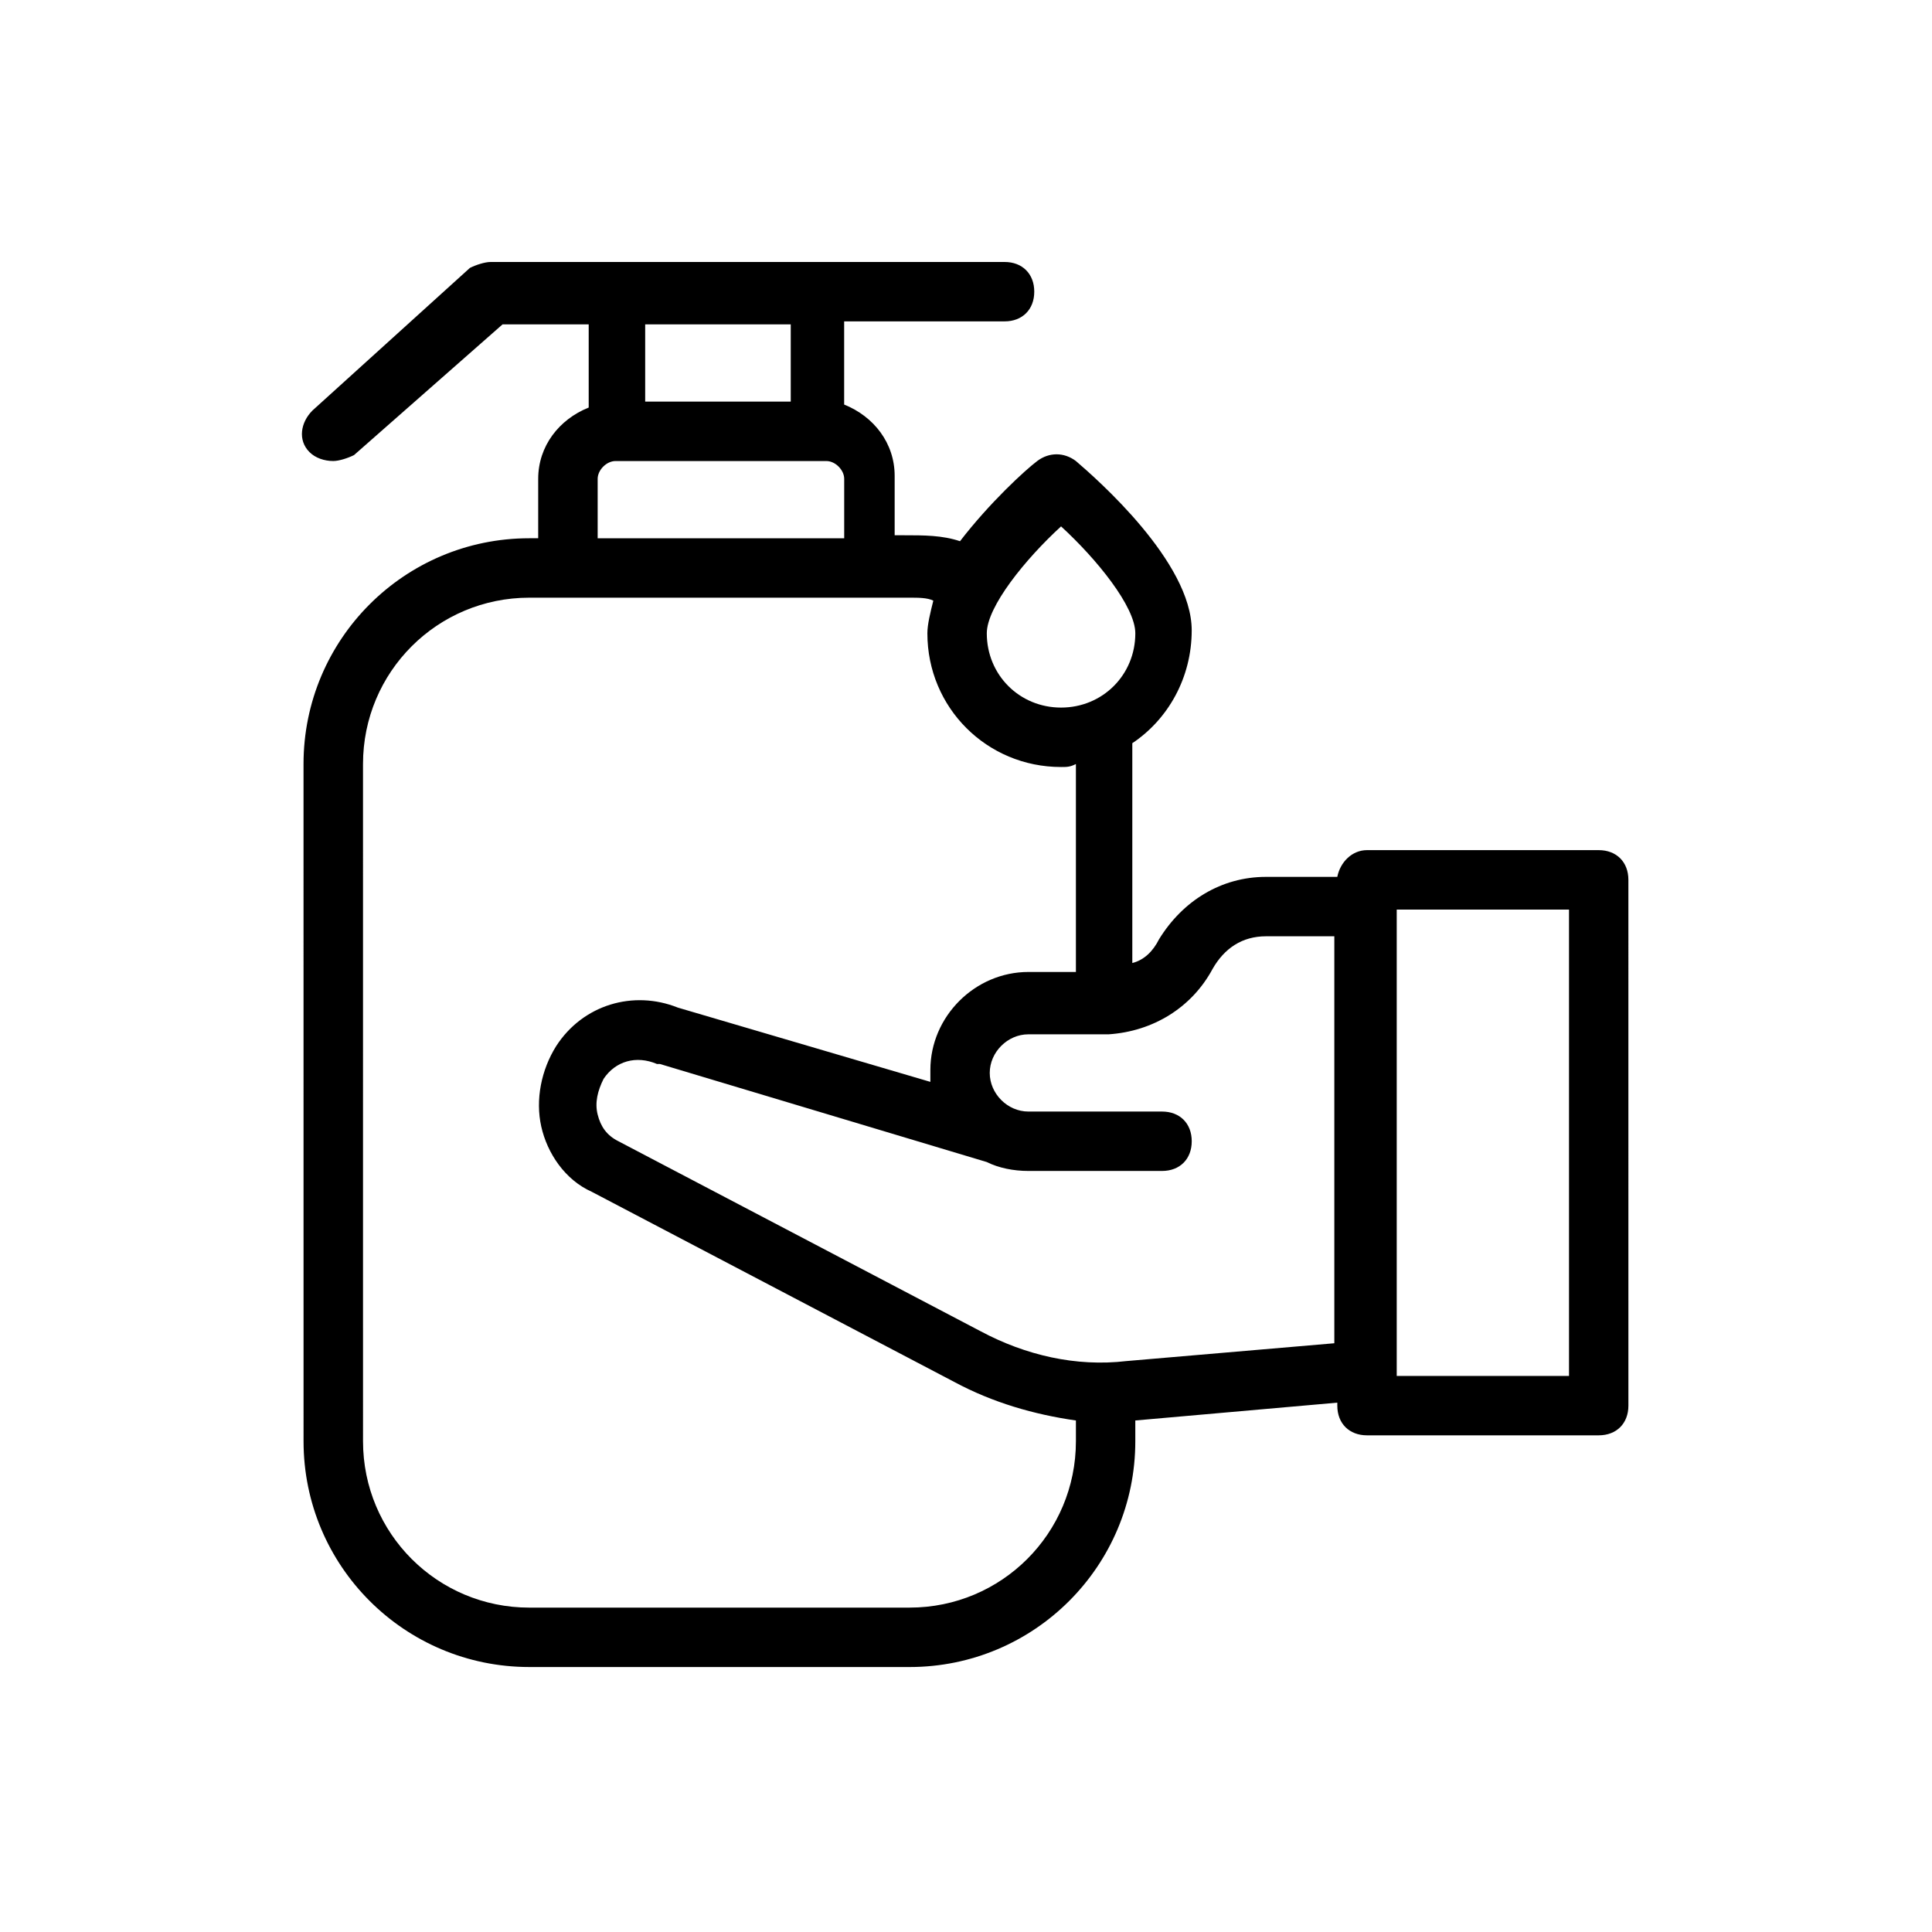 <?xml version="1.0" encoding="UTF-8"?>
<!-- Uploaded to: SVG Repo, www.svgrepo.com, Generator: SVG Repo Mixer Tools -->
<svg fill="#000000" width="800px" height="800px" version="1.1" viewBox="144 144 512 512" xmlns="http://www.w3.org/2000/svg">
 <path d="m284.28 585.78h100.76c33.062 0 59.828-26.766 59.828-59.828v-5.512l53.531-4.723v0.789c0 4.723 3.148 7.871 7.871 7.871h61.402c4.723 0 7.871-3.148 7.871-7.871l-0.004-139.34c0-4.723-3.148-7.871-7.871-7.871h-61.402c-3.938 0-7.086 3.148-7.871 7.086h-18.895c-11.809 0-22.043 6.297-28.34 16.531-1.574 3.148-3.938 5.512-7.086 6.297v-53.531-4.723c9.445-6.297 15.742-17.32 15.742-29.914 0-18.105-25.191-40.148-30.699-44.871-3.148-2.363-7.086-2.363-10.234 0-3.148 2.363-12.594 11.02-20.469 21.254-4.723-1.574-9.445-1.574-14.957-1.574h-2.363v-15.742c0-8.66-5.512-15.742-13.383-18.895v-22.043h42.508c4.723 0 7.871-3.148 7.871-7.871 0-4.723-3.148-7.871-7.871-7.871h-136.18c-1.574 0-3.938 0.789-5.512 1.574l-41.723 37.789c-3.148 3.148-3.938 7.871-0.789 11.02 1.574 1.574 3.938 2.363 6.297 2.363 1.574 0 3.938-0.789 5.512-1.574l39.359-34.637h22.828v22.043c-7.871 3.148-13.383 10.234-13.383 18.895v15.742h-2.363c-33.062 0-59.828 26.766-59.828 59.828l0.008 179.48c0 33.062 26.766 59.828 59.828 59.828zm78.719-319.6c2.363 0 4.723 2.363 4.723 4.723v15.742h-65.336v-15.742c0-2.363 2.363-4.723 4.723-4.723zm-9.445-36.215v20.469h-38.574v-20.469zm206.25 278.67h-45.656v-123.59h45.656zm-94.465-107.85c3.148-5.512 7.871-8.66 14.168-8.66h18.105v107.85l-55.105 4.723c-13.383 1.574-26.766-1.574-38.574-7.871l-96.039-50.383c-3.148-1.574-4.723-3.938-5.512-7.086-0.789-3.148 0-6.297 1.574-9.445 3.148-4.723 8.66-6.297 14.168-3.938h0.789l86.594 25.977c3.148 1.574 7.086 2.363 11.02 2.363h35.426c4.723 0 7.871-3.148 7.871-7.871s-3.148-7.871-7.871-7.871h-35.426c-5.512 0-10.234-4.723-10.234-10.234 0-5.512 4.723-10.234 10.234-10.234h21.258c11.812-0.785 22.043-7.082 27.555-17.316zm-40.148-117.29c9.445 8.66 19.68 21.254 19.68 28.34 0 11.02-8.66 19.68-19.68 19.68s-19.68-8.66-19.68-19.68c0-7.086 10.234-19.68 19.68-28.34zm-184.99 62.977c0-24.402 19.68-44.082 44.082-44.082h100.76c2.363 0 4.723 0 6.297 0.789-0.789 3.148-1.574 6.297-1.574 8.66 0 19.68 15.742 35.426 35.426 35.426 1.574 0 2.363 0 3.938-0.789v55.105h-12.594c-14.168 0-25.977 11.809-25.977 25.977v3.148l-66.914-19.68c-11.809-4.723-25.191-0.789-32.273 10.234-3.938 6.297-5.512 14.168-3.938 21.254 1.574 7.086 6.297 14.168 13.383 17.32l96.039 50.375c10.234 5.512 21.254 8.66 32.273 10.234v5.508c0 24.402-19.68 44.082-44.082 44.082l-100.76 0.004c-24.402 0-44.082-19.68-44.082-44.082z"/>
</svg>